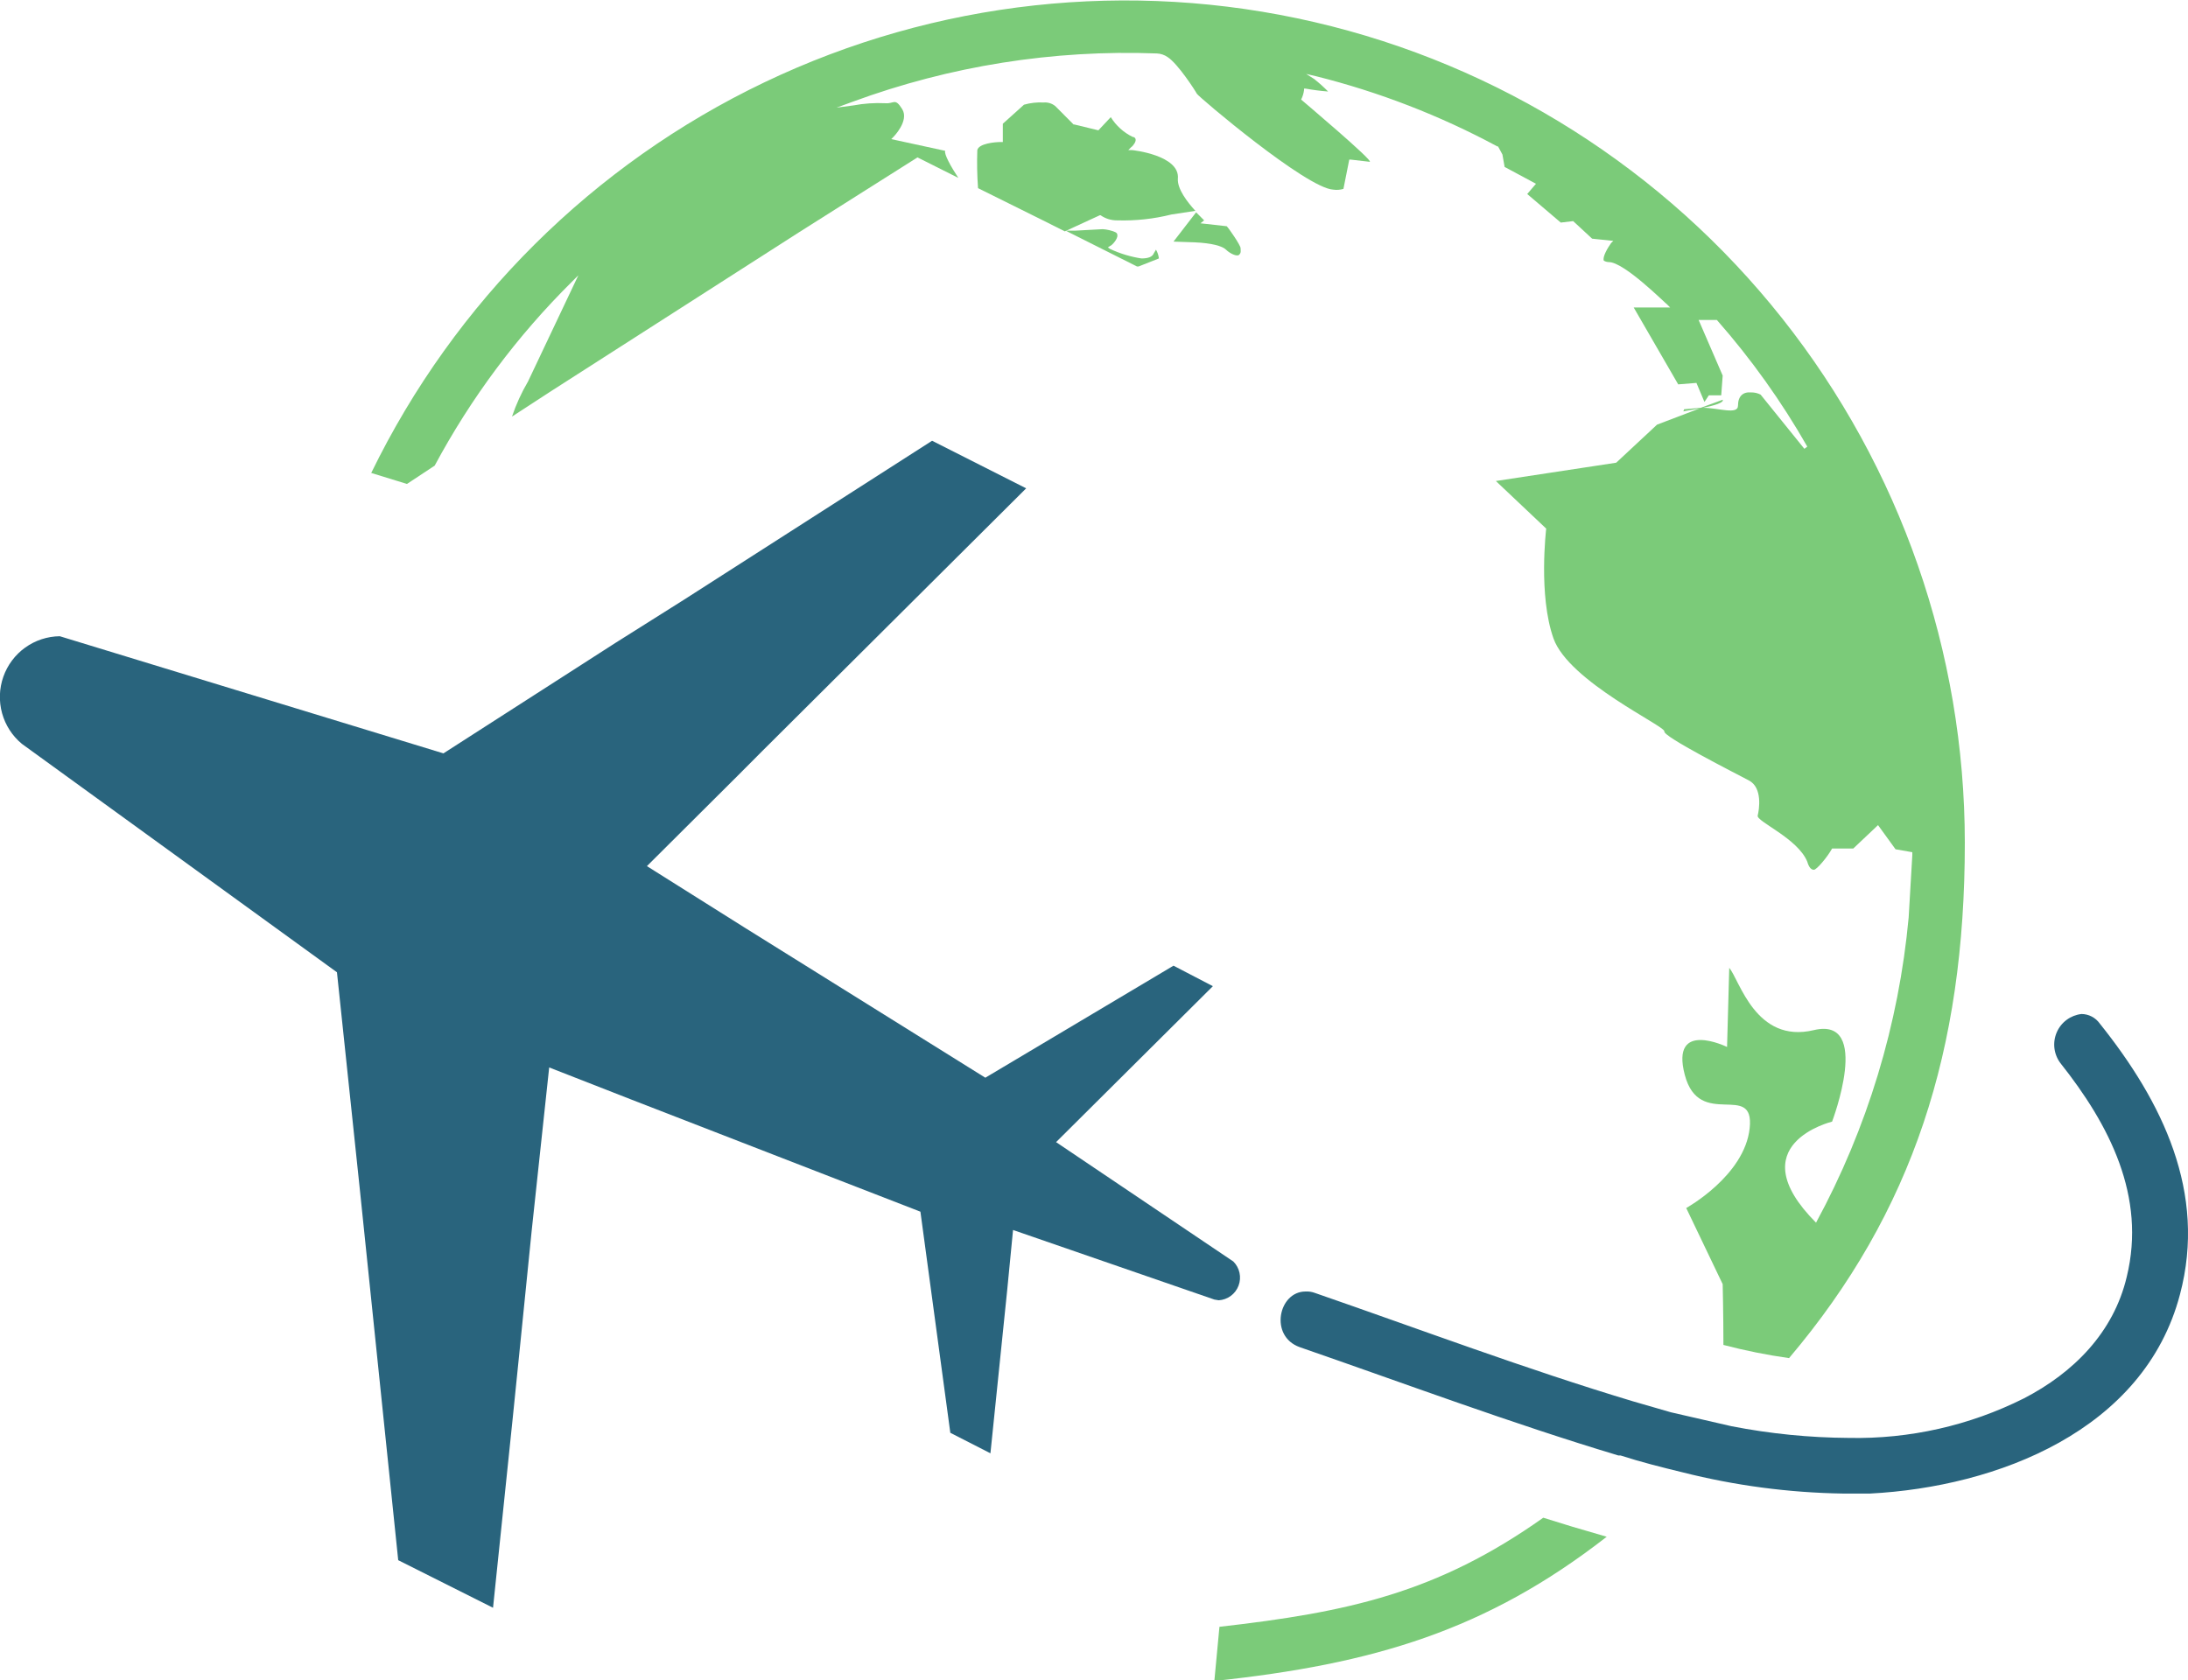 <svg width="138" height="106" viewBox="0 0 138 106" fill="none" xmlns="http://www.w3.org/2000/svg">
<g clip-path="url(#clip0)">
<path d="M75.348 15.288C76.406 15.334 77.096 15.519 77.326 15.75C77.556 15.981 78.016 16.212 78.154 16.073C78.292 15.935 78.246 15.842 78.246 15.658C78.246 15.473 77.51 14.411 77.372 14.272L75.716 14.087L75.946 13.902L75.44 13.394L74.014 15.242L75.348 15.288Z" fill="#7BCB79"/>
<path d="M75.394 13.302C74.888 12.748 74.244 11.916 74.29 11.27C74.428 9.792 71.438 9.468 71.392 9.468H71.162L71.346 9.284C71.484 9.191 71.668 8.914 71.622 8.776C71.612 8.735 71.588 8.699 71.554 8.674C71.521 8.649 71.48 8.636 71.438 8.637C70.87 8.36 70.392 7.928 70.058 7.39L69.276 8.221L67.758 7.852H67.712L66.562 6.697C66.357 6.526 66.092 6.443 65.826 6.466C65.407 6.443 64.987 6.49 64.584 6.605L63.25 7.806V8.96H63.112C62.744 8.96 61.732 9.053 61.64 9.468C61.612 10.269 61.628 11.071 61.686 11.87L65.688 13.856L67.16 14.595L69.368 13.579H69.414C69.724 13.796 70.094 13.909 70.472 13.902C71.618 13.936 72.763 13.812 73.876 13.533L75.394 13.302Z" fill="#7BCB79"/>
<path d="M70.472 14.826C70.472 14.734 70.426 14.688 70.334 14.641C70.085 14.537 69.821 14.474 69.552 14.457L67.85 14.549H67.206L71.714 16.812H71.806L73.094 16.304C73.071 16.109 73.009 15.92 72.91 15.75L72.772 15.981C72.68 16.212 72.404 16.304 71.99 16.304C71.305 16.2 70.639 15.997 70.012 15.704L69.874 15.611L70.012 15.519C70.15 15.473 70.518 15.057 70.472 14.826Z" fill="#7BCB79"/>
<path d="M76.866 82.029C77.141 82.013 77.406 81.917 77.628 81.753C77.85 81.589 78.02 81.364 78.118 81.105C78.215 80.846 78.236 80.564 78.177 80.293C78.118 80.023 77.982 79.775 77.786 79.581L66.608 72.052L76.498 62.214L74.014 60.921L62.146 67.988L46.966 58.519L40.802 54.64L46.552 48.912L48.07 47.388L64.722 30.807L58.788 27.805L43.148 37.828L38.824 40.553L27.968 47.527L3.772 40.137C2.989 40.145 2.228 40.394 1.591 40.851C0.954 41.308 0.472 41.951 0.211 42.692C-0.05 43.433 -0.078 44.236 0.131 44.994C0.34 45.751 0.776 46.426 1.38 46.926L21.252 61.337L22.678 74.87L25.116 98.425L31.096 101.427L32.338 89.465L32.798 84.939L33.534 77.641L34.638 67.341L39.836 69.373L58.052 76.44L59.938 90.389L62.468 91.682L63.526 81.382L63.894 77.595L76.59 81.983L76.866 82.029Z" fill="#29647D"/>
<path d="M27.416 29.375C29.708 25.1 32.623 21.193 36.064 17.782L36.478 17.366L33.304 24.064C32.892 24.766 32.552 25.509 32.292 26.281L34.776 24.664L50.416 14.641L57.868 9.93L60.444 11.223C59.984 10.531 59.524 9.699 59.616 9.515L56.212 8.776L56.35 8.637C56.35 8.637 57.362 7.621 56.902 6.882C56.442 6.143 56.396 6.559 55.844 6.512C55.166 6.479 54.487 6.526 53.82 6.651L52.762 6.79L53.774 6.42C59.91 4.162 66.425 3.126 72.956 3.372C73.203 3.38 73.443 3.461 73.646 3.603C74.29 4.018 75.394 5.727 75.486 5.912C75.578 6.097 82.386 11.87 84.088 11.963C84.303 11.995 84.523 11.979 84.732 11.916L85.1 10.069H85.192L86.388 10.207C86.71 10.207 82.064 6.281 82.064 6.281C82.16 6.094 82.222 5.89 82.248 5.681V5.589H82.34C82.812 5.675 83.288 5.736 83.766 5.773C83.491 5.494 83.199 5.231 82.892 4.988L82.386 4.665L82.984 4.803C86.97 5.799 90.818 7.289 94.438 9.237H94.484L94.76 9.746L94.898 10.531L96.876 11.593L96.324 12.24L98.44 14.041L99.222 13.949L100.418 15.057L101.752 15.196L101.614 15.334C101.384 15.658 101.062 16.212 101.154 16.443C101.251 16.502 101.362 16.533 101.476 16.535C102.442 16.535 105.018 19.122 105.156 19.214L105.34 19.399H103.04L105.846 24.248L106.996 24.156L107.502 25.357L107.778 24.941H108.56L108.652 23.694L107.134 20.184H108.284C110.45 22.646 112.361 25.324 113.988 28.174L113.804 28.313L111.044 24.895C110.859 24.799 110.654 24.752 110.446 24.756C109.94 24.71 109.618 24.987 109.618 25.588C109.618 26.188 108.376 25.726 107.41 25.726C108.1 25.588 108.744 25.403 108.652 25.218L107.272 25.726L106.214 25.819C106.214 25.911 106.168 25.957 106.122 25.957L107.18 25.773L104.512 26.789L101.936 29.19L94.346 30.345L97.52 33.347C97.52 33.394 97.014 37.55 97.98 40.275C98.946 43 105.064 45.818 104.972 46.141C104.88 46.465 109.434 48.774 110.308 49.236C111.182 49.698 110.952 51.083 110.86 51.453C110.768 51.822 113.39 52.885 113.988 54.362C114.08 54.686 114.218 54.871 114.402 54.871C114.586 54.871 115.276 54.039 115.552 53.531H116.886L118.45 52.053L119.554 53.577L120.612 53.762V53.947L120.382 57.873C119.759 64.625 117.771 71.178 114.54 77.133C109.618 72.191 115.552 70.759 115.552 70.759C115.552 70.759 118.082 64.108 114.402 64.986C110.722 65.863 109.71 61.799 109.066 61.06L108.928 66.048C108.928 66.048 105.34 64.293 106.26 67.803C107.18 71.313 110.676 68.172 110.354 71.175C110.032 74.177 106.352 76.209 106.352 76.209L108.652 81.013C108.652 81.013 108.698 82.953 108.698 84.846C110.061 85.203 111.443 85.481 112.838 85.678C120.658 76.44 123.924 66.233 123.924 53.162C123.918 41.148 119.859 29.491 112.409 20.09C104.959 10.689 94.558 4.099 82.901 1.394C71.243 -1.312 59.017 0.028 48.214 5.193C37.412 10.358 28.67 19.045 23.414 29.837L25.668 30.53L27.416 29.375Z" fill="#7BCB79"/>
<path d="M97.336 95.746C90.62 100.504 85.008 101.705 76.912 102.628L76.59 106.046C86.618 104.984 93.748 102.859 101.338 96.947L99.13 96.301L97.336 95.746Z" fill="#7BCB79"/>
<path d="M132.434 64.57C132.303 64.386 132.131 64.235 131.931 64.131C131.731 64.026 131.509 63.971 131.284 63.969C130.945 64.007 130.622 64.133 130.347 64.337C130.072 64.54 129.856 64.813 129.721 65.127C129.585 65.442 129.535 65.787 129.575 66.127C129.616 66.467 129.745 66.79 129.95 67.064C133.032 70.944 135.378 75.47 134.136 80.551C133.308 84.061 130.778 86.601 127.65 88.218C124.225 89.934 120.437 90.79 116.61 90.712C114.124 90.697 111.644 90.45 109.204 89.973L105.386 89.095L102.994 88.403C96.232 86.37 89.608 83.876 82.938 81.567C82.747 81.495 82.544 81.463 82.34 81.475C80.638 81.475 80.04 84.292 81.972 84.985C88.642 87.294 95.312 89.788 102.074 91.82H102.212C103.5 92.236 104.788 92.559 106.122 92.883C109.433 93.72 112.829 94.169 116.242 94.222H117.944C125.948 93.806 135.24 90.25 137.494 81.659C139.196 75.239 136.39 69.512 132.434 64.57Z" fill="#29647D"/>
</g>
<defs>
<clipPath id="clip0">
<rect width="138" height="106" fill="white"/>
</clipPath>
</defs>
</svg>
